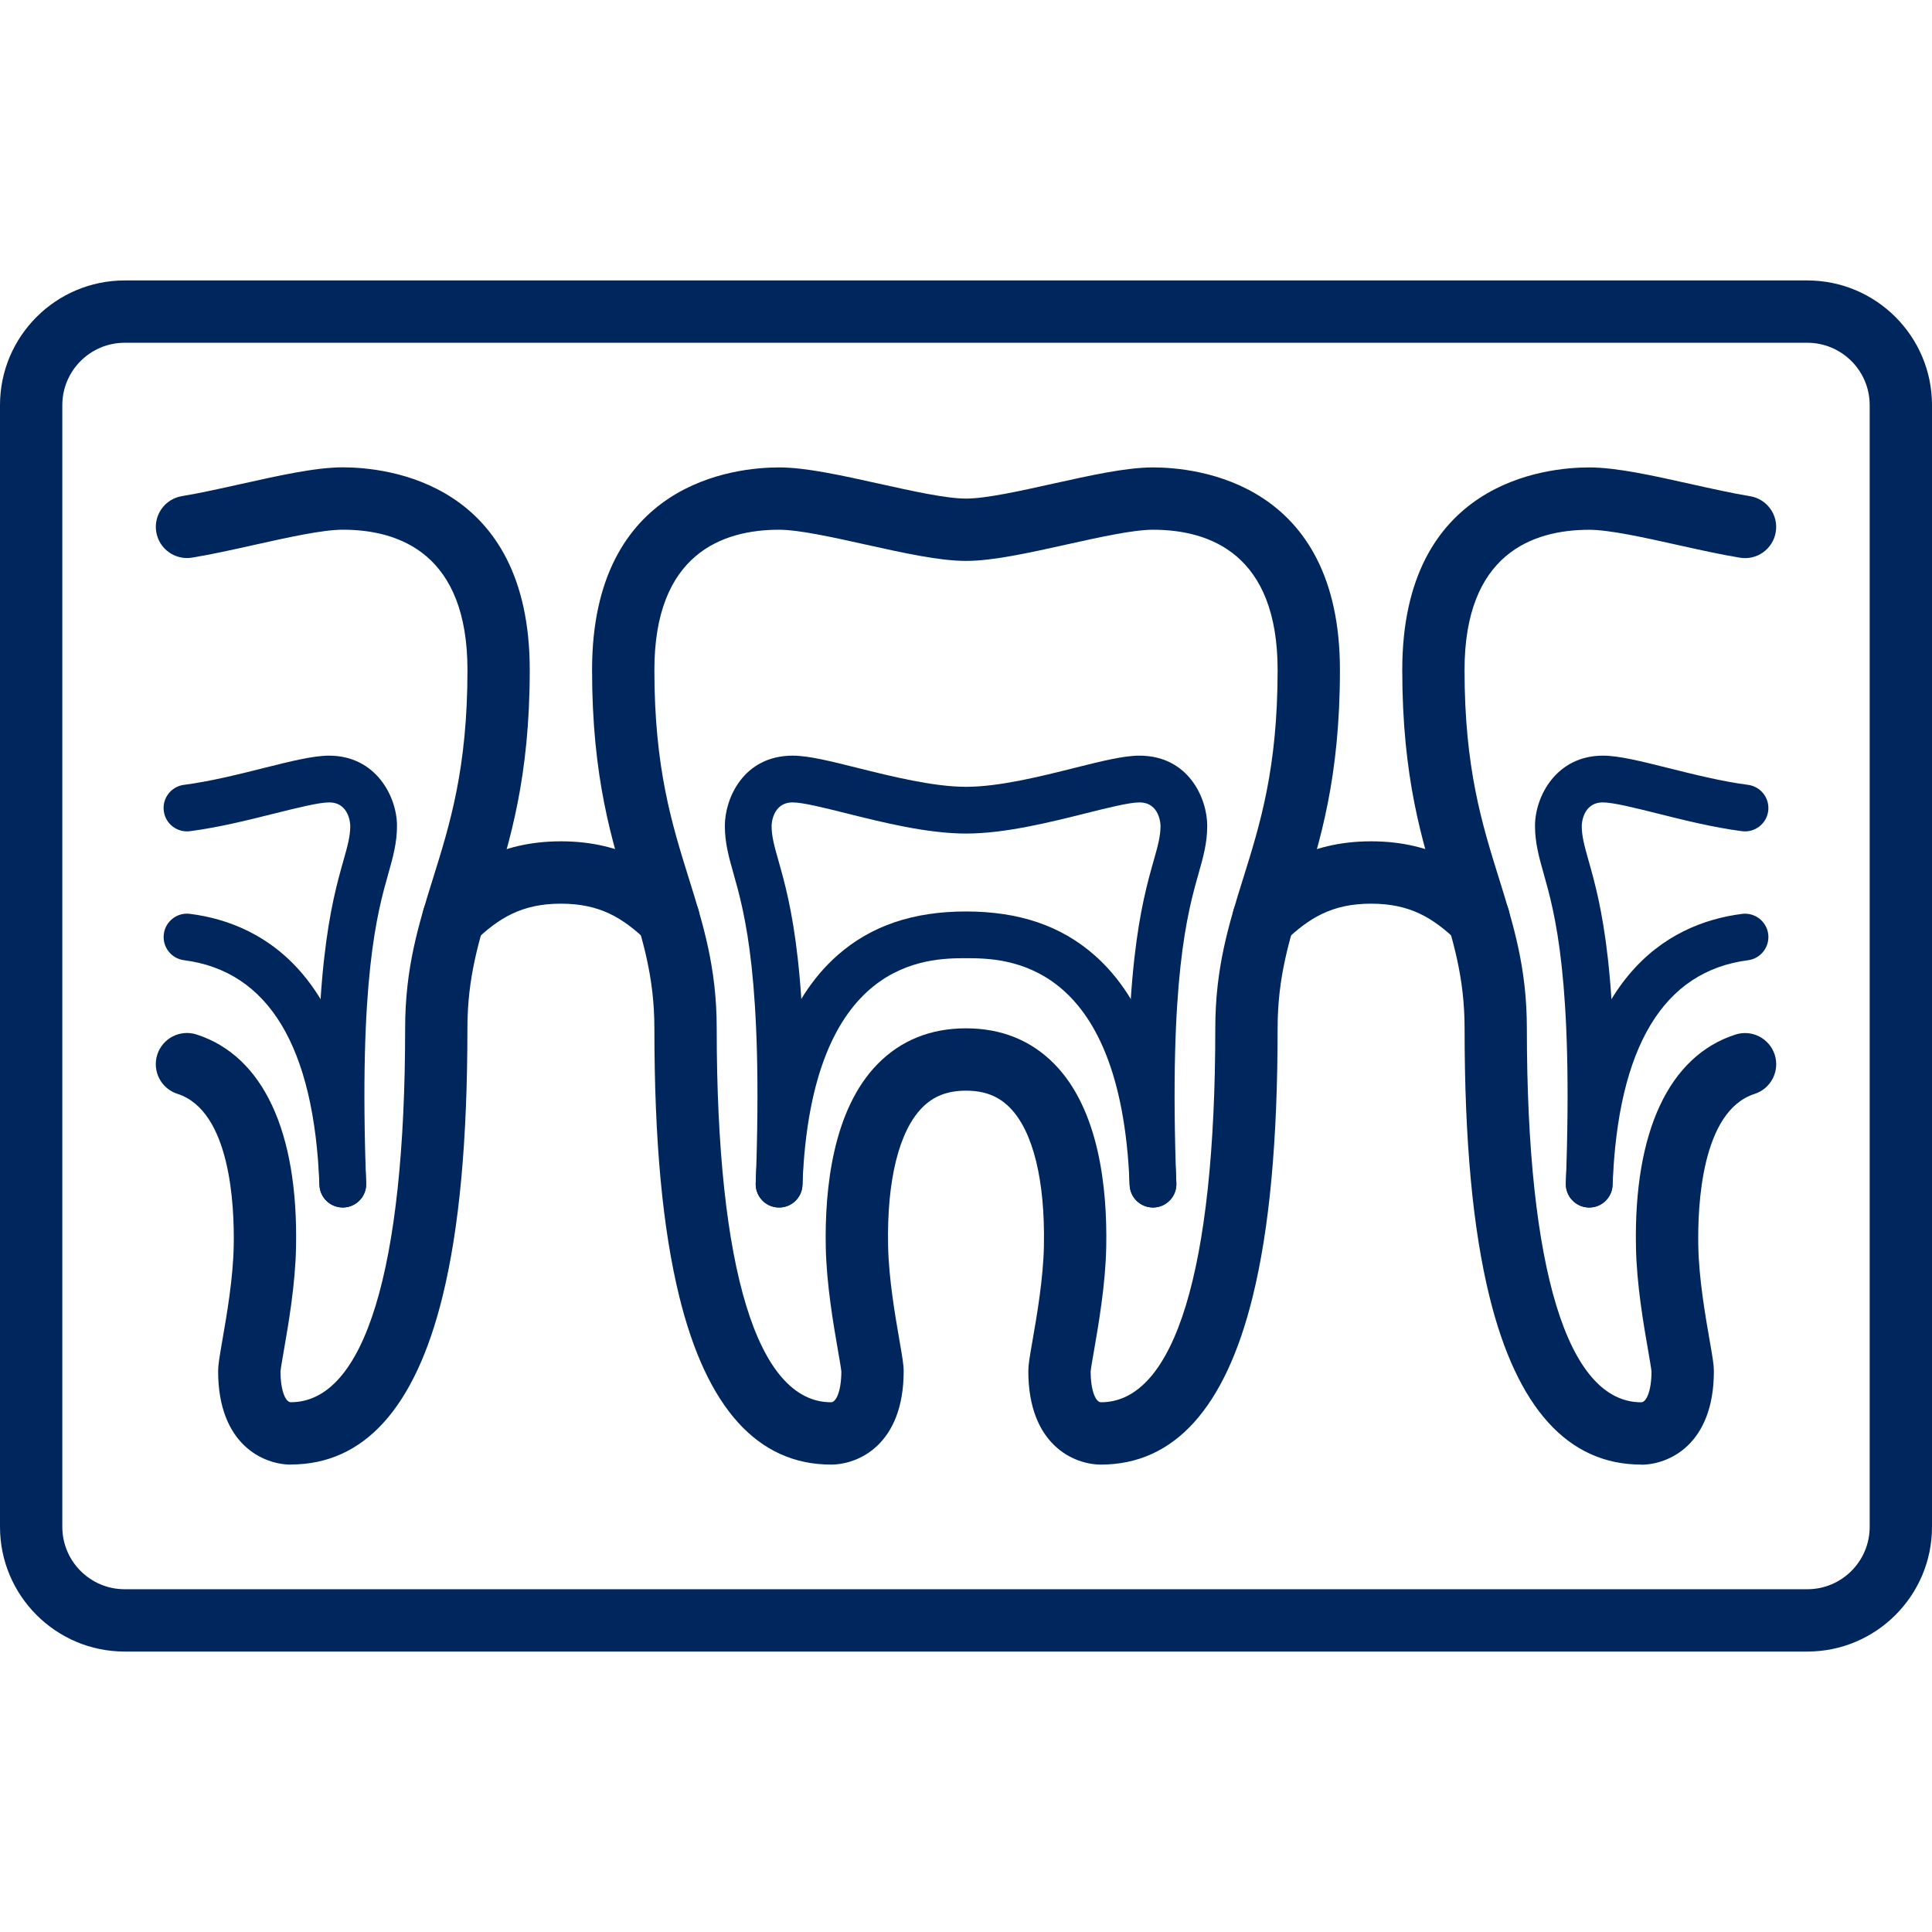 <svg width="120" height="120" viewBox="0 0 120 120" fill="none" xmlns="http://www.w3.org/2000/svg">
<g clip-path="url(#clip0_52_195)">
<path d="M68.381 90.968C66.706 90.968 63.871 89.746 63.871 85.161C63.871 84.774 63.951 84.295 64.135 83.245C64.401 81.719 64.8 79.415 64.839 77.383C64.918 73.319 64.168 70.273 62.729 68.804C62.02 68.081 61.152 67.744 60 67.744C58.848 67.744 57.98 68.081 57.271 68.804C55.831 70.273 55.081 73.319 55.161 77.383C55.2 79.415 55.602 81.721 55.865 83.245C56.047 84.295 56.129 84.777 56.129 85.161C56.129 89.746 53.296 90.968 51.619 90.968C47.066 90.968 43.897 87.46 42.194 80.543C41.151 76.311 40.645 70.856 40.645 63.871C40.645 60.687 39.924 58.382 39.09 55.711C38.003 52.236 36.774 48.3 36.774 41.613C36.774 29.94 45.663 29.032 48.387 29.032C50.052 29.032 52.268 29.526 54.614 30.046C56.654 30.498 58.761 30.968 60 30.968C61.239 30.968 63.348 30.498 65.385 30.046C67.732 29.526 69.948 29.032 71.613 29.032C74.337 29.032 83.226 29.94 83.226 41.613C83.226 48.303 81.994 52.239 80.91 55.711C80.076 58.379 79.355 60.685 79.355 63.871C79.355 70.858 78.849 76.311 77.806 80.543C76.103 87.46 72.931 90.968 68.381 90.968ZM67.742 85.19C67.747 86.429 68.073 87.097 68.381 87.097C72.963 87.097 75.484 78.849 75.484 63.871C75.484 60.097 76.326 57.404 77.216 54.556C78.269 51.191 79.355 47.71 79.355 41.613C79.355 34.415 75.145 32.903 71.613 32.903C70.374 32.903 68.264 33.373 66.227 33.825C63.881 34.345 61.664 34.839 60 34.839C58.336 34.839 56.119 34.345 53.773 33.825C51.733 33.373 49.626 32.903 48.387 32.903C44.855 32.903 40.645 34.415 40.645 41.613C40.645 47.71 41.734 51.191 42.784 54.556C43.674 57.404 44.516 60.097 44.516 63.871C44.516 78.849 47.039 87.097 51.619 87.097C51.927 87.097 52.253 86.429 52.258 85.19C52.243 85.004 52.137 84.397 52.052 83.908C51.767 82.265 51.336 79.786 51.29 77.458C51.22 73.841 51.721 68.935 54.506 66.092C55.95 64.619 57.798 63.871 60 63.871C62.202 63.871 64.048 64.619 65.494 66.092C68.279 68.932 68.78 73.841 68.71 77.458C68.664 79.786 68.233 82.265 67.948 83.908C67.863 84.397 67.756 85.004 67.742 85.19Z" fill="#00275D"/>
<path d="M71.613 75C70.836 75 70.193 74.385 70.164 73.602C69.682 60.435 70.918 56.066 71.656 53.456C71.913 52.551 72.082 51.953 72.082 51.29C72.082 51.276 72.068 49.839 70.769 49.839C70.144 49.839 68.758 50.185 67.42 50.521C65.192 51.078 62.419 51.772 60.005 51.774C57.585 51.772 54.813 51.078 52.587 50.521C51.249 50.187 49.863 49.839 49.239 49.839C47.94 49.839 47.925 51.276 47.925 51.29C47.925 51.953 48.094 52.551 48.351 53.456C49.089 56.066 50.325 60.433 49.843 73.602C49.815 74.403 49.147 75.024 48.339 75C47.538 74.971 46.911 74.299 46.94 73.495C47.405 60.786 46.248 56.693 45.556 54.247C45.269 53.233 45.022 52.357 45.022 51.29C45.022 49.606 46.166 46.935 49.239 46.935C50.221 46.935 51.576 47.274 53.291 47.703C55.364 48.22 57.946 48.866 60.005 48.871C62.059 48.869 64.64 48.223 66.714 47.703C68.429 47.274 69.784 46.935 70.766 46.935C73.839 46.935 74.983 49.606 74.983 51.29C74.983 52.357 74.736 53.233 74.448 54.247C73.756 56.693 72.597 60.786 73.064 73.495C73.094 74.296 72.469 74.969 71.666 75C71.649 75 71.63 75 71.613 75Z" fill="#00275D"/>
<path d="M71.613 75C70.836 75 70.193 74.386 70.164 73.604C69.624 59.516 62.381 59.516 60.002 59.516C57.624 59.516 50.378 59.516 49.841 73.604C49.81 74.405 49.139 75.032 48.334 75C47.533 74.969 46.909 74.296 46.938 73.493C47.192 66.83 48.907 62.061 52.033 59.32C54.111 57.498 56.717 56.613 60.002 56.613C63.288 56.613 65.894 57.498 67.972 59.32C71.097 62.061 72.81 66.83 73.067 73.493C73.098 74.294 72.472 74.969 71.671 75C71.652 75 71.632 75 71.615 75H71.613Z" fill="#00275D"/>
<path d="M101.942 90.968C97.391 90.968 94.219 87.46 92.516 80.543C91.473 76.309 90.968 70.856 90.968 63.871C90.968 60.687 90.247 58.382 89.412 55.711C88.326 52.236 87.097 48.3 87.097 41.613C87.097 29.94 95.986 29.032 98.71 29.032C100.394 29.032 102.653 29.536 105.046 30.07C106.306 30.351 107.611 30.641 108.699 30.82C109.754 30.992 110.47 31.989 110.296 33.044C110.124 34.099 109.127 34.815 108.073 34.64C106.873 34.444 105.515 34.142 104.202 33.849C102.119 33.385 99.965 32.906 98.707 32.906C95.175 32.906 90.965 34.418 90.965 41.615C90.965 47.712 92.054 51.194 93.104 54.559C93.994 57.407 94.836 60.099 94.836 63.873C94.836 78.852 97.36 87.099 101.94 87.099C102.247 87.099 102.573 86.431 102.578 85.193C102.564 85.007 102.457 84.399 102.373 83.908C102.087 82.265 101.654 79.781 101.613 77.458C101.47 70.275 103.667 65.586 107.794 64.258C108.811 63.931 109.902 64.49 110.231 65.509C110.557 66.528 109.998 67.616 108.98 67.945C105.677 69.007 105.436 74.903 105.484 77.388C105.52 79.415 105.922 81.721 106.188 83.248C106.372 84.3 106.452 84.779 106.452 85.169C106.452 89.753 103.616 90.975 101.942 90.975V90.968Z" fill="#00275D"/>
<path d="M18.058 90.968C16.384 90.968 13.548 89.746 13.548 85.161C13.548 84.774 13.631 84.293 13.812 83.24C14.078 81.714 14.48 79.408 14.516 77.385C14.565 74.896 14.323 69.002 11.02 67.94C10.002 67.614 9.443 66.523 9.769 65.504C10.096 64.486 11.187 63.927 12.206 64.253C16.333 65.582 18.53 70.27 18.387 77.456C18.346 79.776 17.913 82.26 17.627 83.903C17.543 84.394 17.436 84.999 17.422 85.188C17.427 86.427 17.753 87.094 18.061 87.094C22.64 87.094 25.164 78.847 25.164 63.869C25.164 60.094 26.006 57.402 26.896 54.554C27.948 51.189 29.035 47.707 29.035 41.611C29.035 34.413 24.825 32.901 21.293 32.901C20.035 32.901 17.881 33.38 15.798 33.844C14.485 34.137 13.125 34.44 11.927 34.636C10.873 34.807 9.878 34.094 9.704 33.039C9.532 31.984 10.246 30.99 11.301 30.815C12.389 30.636 13.694 30.346 14.954 30.065C17.347 29.533 19.604 29.027 21.29 29.027C24.015 29.027 32.903 29.935 32.903 41.608C32.903 48.298 31.672 52.234 30.588 55.706C29.753 58.374 29.032 60.68 29.032 63.866C29.032 70.851 28.527 76.304 27.484 80.538C25.781 87.455 22.609 90.963 18.058 90.963V90.968Z" fill="#00275D"/>
<path d="M98.71 75C98.693 75 98.673 75 98.656 75C97.856 74.971 97.229 74.299 97.258 73.495C97.723 60.782 96.566 56.685 95.874 54.24C95.589 53.228 95.342 52.352 95.342 51.29C95.342 49.483 96.651 46.935 99.561 46.935C100.551 46.935 101.913 47.277 103.635 47.707C105.184 48.094 106.938 48.535 108.573 48.748C109.369 48.852 109.928 49.58 109.827 50.373C109.723 51.169 108.994 51.728 108.201 51.627C106.398 51.392 104.557 50.932 102.931 50.523C101.586 50.187 100.193 49.839 99.561 49.839C98.26 49.839 98.245 51.276 98.245 51.29C98.245 51.951 98.415 52.548 98.668 53.451C99.406 56.061 100.643 60.431 100.159 73.602C100.13 74.385 99.486 75 98.71 75Z" fill="#00275D"/>
<path d="M21.29 75C20.514 75 19.87 74.385 19.841 73.602C19.36 60.431 20.594 56.061 21.331 53.451C21.588 52.548 21.755 51.951 21.755 51.29C21.755 51.276 21.74 49.839 20.439 49.839C19.807 49.839 18.416 50.187 17.069 50.523C15.443 50.93 13.602 51.392 11.799 51.627C11.003 51.728 10.275 51.169 10.173 50.373C10.069 49.578 10.631 48.849 11.427 48.748C13.062 48.535 14.816 48.097 16.365 47.707C18.087 47.277 19.449 46.935 20.439 46.935C23.349 46.935 24.658 49.483 24.658 51.29C24.658 52.355 24.411 53.228 24.126 54.24C23.434 56.685 22.277 60.779 22.742 73.495C22.771 74.296 22.144 74.969 21.344 75C21.327 75 21.307 75 21.29 75Z" fill="#00275D"/>
<path d="M98.71 75C98.69 75 98.673 75 98.654 75C97.853 74.969 97.229 74.296 97.258 73.495C97.742 60.767 103.476 57.37 108.201 56.763C108.997 56.661 109.723 57.223 109.827 58.016C109.928 58.812 109.367 59.538 108.573 59.642C103.319 60.319 100.488 65.015 100.161 73.606C100.132 74.388 99.489 75.002 98.712 75.002L98.71 75Z" fill="#00275D"/>
<path d="M21.29 75C20.514 75 19.87 74.386 19.841 73.604C19.515 65.015 16.684 60.317 11.429 59.64C10.633 59.538 10.072 58.81 10.176 58.014C10.277 57.218 11.006 56.657 11.802 56.761C16.527 57.368 22.261 60.765 22.744 73.493C22.776 74.294 22.149 74.969 21.348 74.998C21.329 74.998 21.31 74.998 21.293 74.998L21.29 75Z" fill="#00275D"/>
<path d="M112.258 102.581H7.742C3.472 102.581 0 99.106 0 94.839V25.161C0 20.891 3.472 17.419 7.742 17.419H112.258C116.528 17.419 120 20.891 120 25.161V94.839C120 99.106 116.528 102.581 112.258 102.581ZM7.742 21.29C5.608 21.29 3.871 23.027 3.871 25.161V94.839C3.871 96.973 5.608 98.71 7.742 98.71H112.258C114.392 98.71 116.129 96.973 116.129 94.839V25.161C116.129 23.027 114.392 21.29 112.258 21.29H7.742Z" fill="#00275D"/>
<path d="M91.839 58.974C91.36 58.974 90.878 58.798 90.503 58.44C89.006 57.012 87.588 56.129 85.161 56.129C82.735 56.129 81.317 57.015 79.819 58.44C79.045 59.178 77.821 59.146 77.083 58.372C76.345 57.598 76.377 56.373 77.151 55.636C78.905 53.964 81.23 52.256 85.164 52.256C89.098 52.256 91.423 53.964 93.177 55.636C93.951 56.373 93.98 57.598 93.244 58.372C92.865 58.771 92.354 58.972 91.844 58.972L91.839 58.974Z" fill="#00275D"/>
<path d="M41.516 58.974C41.037 58.974 40.556 58.798 40.181 58.44C38.683 57.012 37.265 56.129 34.839 56.129C32.412 56.129 30.994 57.015 29.497 58.44C28.723 59.178 27.498 59.146 26.761 58.372C26.023 57.598 26.054 56.373 26.828 55.636C28.582 53.964 30.907 52.256 34.841 52.256C38.775 52.256 41.1 53.964 42.854 55.636C43.628 56.373 43.657 57.598 42.922 58.372C42.542 58.771 42.031 58.972 41.521 58.972L41.516 58.974Z" fill="#00275D"/>
</g>
<defs>
<clipPath id="clip0_52_195">
<rect width="120" height="85.161" fill="white" transform="translate(0 17.419)"/>
</clipPath>
</defs>
</svg>
